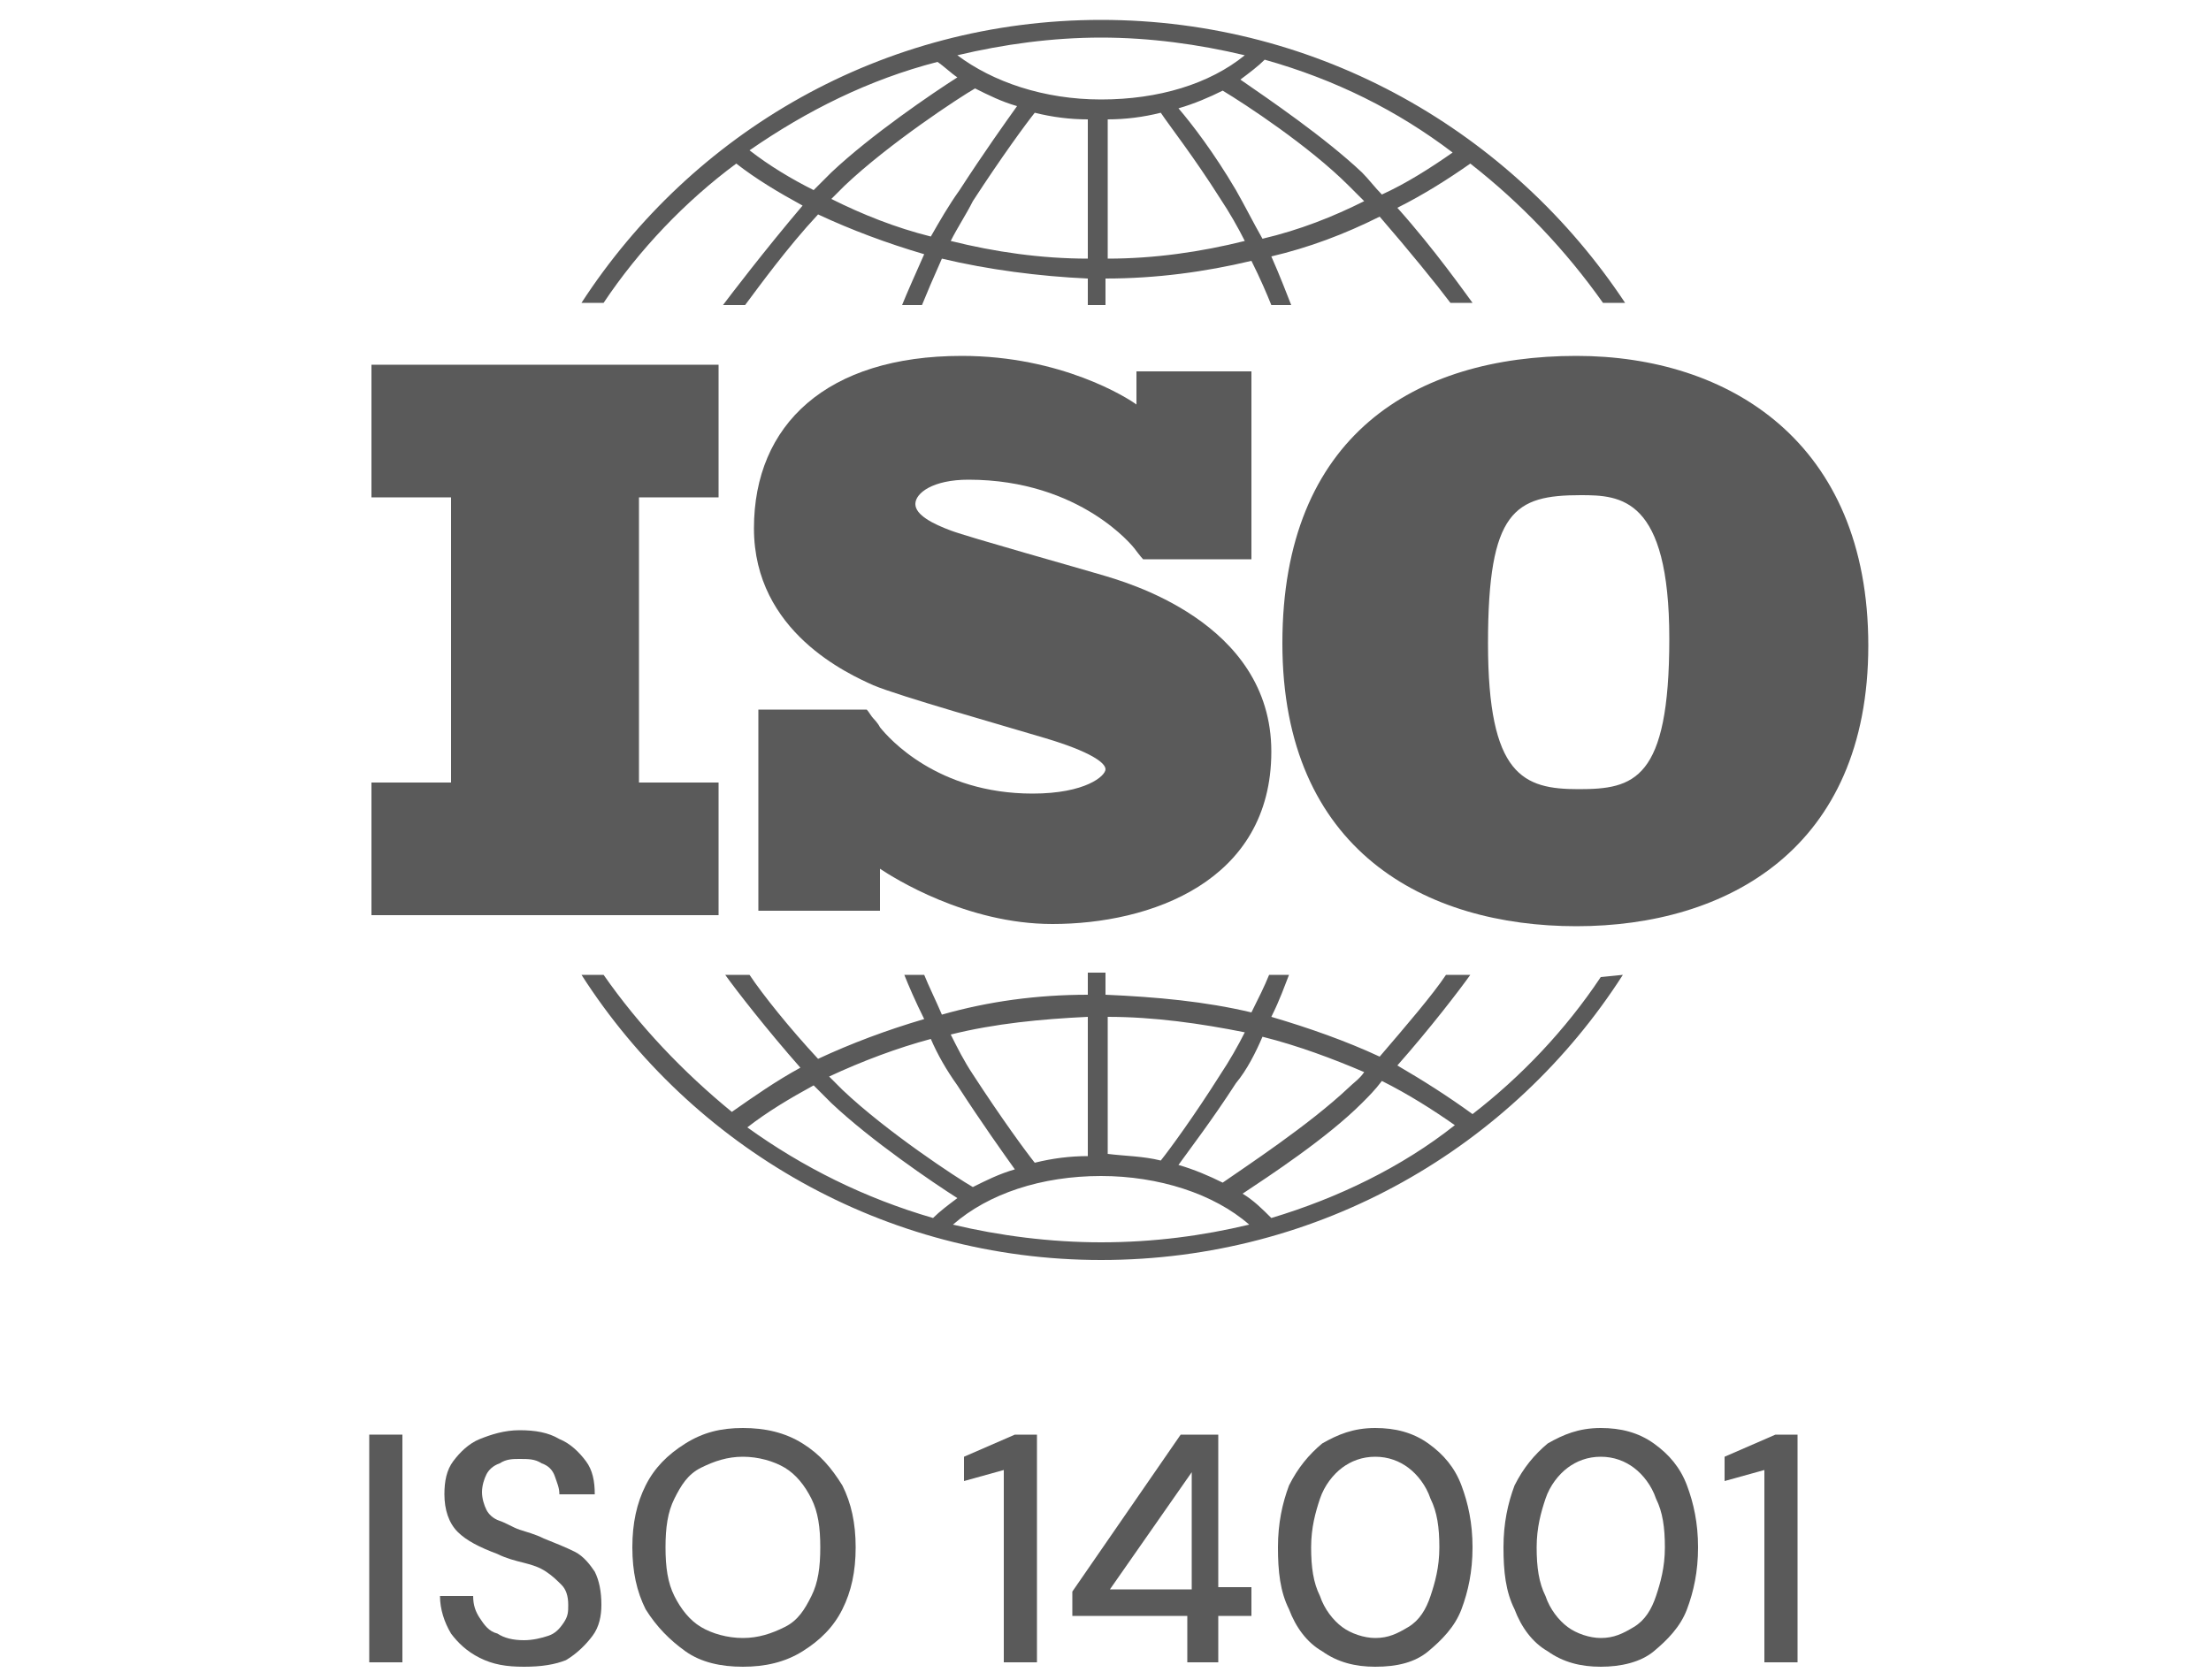 <?xml version="1.0" encoding="utf-8"?>
<!-- Generator: Adobe Illustrator 27.9.0, SVG Export Plug-In . SVG Version: 6.00 Build 0)  -->
<svg version="1.1" id="图层_1" xmlns="http://www.w3.org/2000/svg" xmlns:xlink="http://www.w3.org/1999/xlink" x="0px" y="0px"
	 viewBox="0 0 100 76" style="enable-background:new 0 0 100 76;" xml:space="preserve">
<style type="text/css">
	.st0{opacity:0.72;}
	.st1{fill:#1A1A1A;}
</style>
<g class="st0">
	<g>
		<path class="st1" d="M16.7,75.2V64.9h1.5v10.3H16.7z"/>
		<path class="st1" d="M23.7,75.4c-0.8,0-1.4-0.1-2-0.4c-0.6-0.3-1-0.7-1.3-1.1c-0.3-0.5-0.5-1.1-0.5-1.7h1.5c0,0.4,0.1,0.7,0.3,1
			c0.2,0.3,0.4,0.6,0.8,0.7c0.3,0.2,0.7,0.3,1.2,0.3c0.4,0,0.8-0.1,1.1-0.2s0.5-0.3,0.7-0.6s0.2-0.5,0.2-0.8c0-0.4-0.1-0.7-0.3-0.9
			s-0.4-0.4-0.7-0.6c-0.3-0.2-0.6-0.3-1-0.4s-0.8-0.2-1.2-0.4c-0.8-0.3-1.4-0.6-1.8-1c-0.4-0.4-0.6-1-0.6-1.7c0-0.6,0.1-1.1,0.4-1.5
			s0.7-0.8,1.2-1c0.5-0.2,1.1-0.4,1.8-0.4c0.7,0,1.3,0.1,1.8,0.4c0.5,0.2,0.9,0.6,1.2,1c0.3,0.4,0.4,0.9,0.4,1.5h-1.6
			c0-0.3-0.1-0.5-0.2-0.8s-0.3-0.5-0.6-0.6c-0.3-0.2-0.6-0.2-1-0.2c-0.3,0-0.6,0-0.9,0.2c-0.3,0.1-0.5,0.3-0.6,0.5
			c-0.1,0.2-0.2,0.5-0.2,0.8c0,0.3,0.1,0.6,0.2,0.8s0.3,0.4,0.6,0.5s0.6,0.3,0.9,0.4c0.3,0.1,0.7,0.2,1.1,0.4c0.5,0.2,1,0.4,1.4,0.6
			c0.4,0.2,0.7,0.6,0.9,0.9c0.2,0.4,0.3,0.9,0.3,1.5c0,0.5-0.1,1-0.4,1.4s-0.7,0.8-1.2,1.1C25.1,75.3,24.5,75.4,23.7,75.4z"/>
		<path class="st1" d="M33.6,75.4c-1,0-1.9-0.2-2.6-0.7s-1.3-1.1-1.8-1.9c-0.4-0.8-0.6-1.7-0.6-2.8c0-1.1,0.2-2,0.6-2.8
			c0.4-0.8,1-1.4,1.8-1.9c0.8-0.5,1.6-0.7,2.6-0.7c1,0,1.9,0.2,2.7,0.7c0.8,0.5,1.3,1.1,1.8,1.9c0.4,0.8,0.6,1.7,0.6,2.8
			c0,1.1-0.2,2-0.6,2.8c-0.4,0.8-1,1.4-1.8,1.9C35.5,75.2,34.6,75.4,33.6,75.4z M33.6,74.1c0.7,0,1.3-0.2,1.9-0.5s0.9-0.8,1.2-1.4
			c0.3-0.6,0.4-1.3,0.4-2.2s-0.1-1.6-0.4-2.2c-0.3-0.6-0.7-1.1-1.2-1.4s-1.2-0.5-1.9-0.5s-1.3,0.2-1.9,0.5s-0.9,0.8-1.2,1.4
			c-0.3,0.6-0.4,1.3-0.4,2.2s0.1,1.6,0.4,2.2c0.3,0.6,0.7,1.1,1.2,1.4S32.9,74.1,33.6,74.1z"/>
		<path class="st1" d="M45.4,75.2v-8.7L43.6,67v-1.1l2.3-1h1v10.3H45.4z"/>
		<path class="st1" d="M53.7,75.2v-2.1h-5.2V72l4.9-7.1h1.7v6.9h1.5v1.3h-1.5v2.1H53.7z M50.2,71.9h3.7v-5.3L50.2,71.9z"/>
		<path class="st1" d="M62.2,75.4c-0.9,0-1.7-0.2-2.4-0.7c-0.7-0.4-1.2-1.1-1.5-1.9c-0.4-0.8-0.5-1.7-0.5-2.8c0-1.1,0.2-2,0.5-2.8
			c0.4-0.8,0.9-1.4,1.5-1.9c0.7-0.4,1.4-0.7,2.4-0.7c0.9,0,1.7,0.2,2.4,0.7s1.2,1.1,1.5,1.9c0.3,0.8,0.5,1.7,0.5,2.8
			c0,1.1-0.2,2-0.5,2.8c-0.3,0.8-0.9,1.4-1.5,1.9S63.2,75.4,62.2,75.4z M62.2,74.1c0.6,0,1-0.2,1.5-0.5s0.8-0.8,1-1.4
			c0.2-0.6,0.4-1.3,0.4-2.2s-0.1-1.6-0.4-2.2c-0.2-0.6-0.6-1.1-1-1.4s-0.9-0.5-1.5-0.5c-0.6,0-1.1,0.2-1.5,0.5s-0.8,0.8-1,1.4
			c-0.2,0.6-0.4,1.3-0.4,2.2s0.1,1.6,0.4,2.2c0.2,0.6,0.6,1.1,1,1.4S61.7,74.1,62.2,74.1z"/>
		<path class="st1" d="M72.4,75.4c-0.9,0-1.7-0.2-2.4-0.7c-0.7-0.4-1.2-1.1-1.5-1.9c-0.4-0.8-0.5-1.7-0.5-2.8c0-1.1,0.2-2,0.5-2.8
			c0.4-0.8,0.9-1.4,1.5-1.9c0.7-0.4,1.4-0.7,2.4-0.7c0.9,0,1.7,0.2,2.4,0.7s1.2,1.1,1.5,1.9c0.3,0.8,0.5,1.7,0.5,2.8
			c0,1.1-0.2,2-0.5,2.8c-0.3,0.8-0.9,1.4-1.5,1.9S73.3,75.4,72.4,75.4z M72.4,74.1c0.6,0,1-0.2,1.5-0.5s0.8-0.8,1-1.4
			c0.2-0.6,0.4-1.3,0.4-2.2s-0.1-1.6-0.4-2.2c-0.2-0.6-0.6-1.1-1-1.4s-0.9-0.5-1.5-0.5c-0.6,0-1.1,0.2-1.5,0.5s-0.8,0.8-1,1.4
			c-0.2,0.6-0.4,1.3-0.4,2.2s0.1,1.6,0.4,2.2c0.2,0.6,0.6,1.1,1,1.4S71.9,74.1,72.4,74.1z"/>
		<path class="st1" d="M79.8,75.2v-8.7L78,67v-1.1l2.3-1h1v10.3H79.8z"/>
	</g>
	<g>
		<polygon class="st1" points="32.5,22.5 32.5,16.5 16.8,16.5 16.8,22.5 20.4,22.5 20.4,35.4 16.8,35.4 16.8,41.4 32.5,41.4 
			32.5,35.4 28.9,35.4 28.9,22.5 		"/>
		<path class="st1" d="M49.8,26c-1-0.3-6-1.7-6.8-2s-1.6-0.7-1.6-1.2c0-0.5,0.8-1.1,2.4-1.1c5.1,0,7.5,3.1,7.5,3.1s0.3,0.4,0.4,0.5
			h4.9v-8.5h-5.2v1.5c-0.4-0.3-3.4-2.2-7.9-2.2c-6.1,0-9.4,3.1-9.4,7.8s4.3,6.6,5.4,7.1c1.2,0.5,5.8,1.8,7.8,2.4
			c2,0.6,2.7,1.1,2.7,1.4c0,0.3-0.9,1.1-3.3,1.1c-4.3,0-6.5-2.5-6.9-3v0c-0.1-0.2-0.3-0.4-0.3-0.4c-0.1-0.1-0.2-0.3-0.3-0.4h-4.9
			v9.1h5.5v-1.9c0.6,0.4,3.9,2.5,7.8,2.5c4.4,0,9.9-1.9,9.9-7.8S50.8,26.3,49.8,26z"/>
		<path class="st1" d="M71.3,16.1c-7.3,0-13.3,3.6-13.3,13s6.5,12.8,13.3,12.8s13.2-3.5,13.2-12.7S78.2,16.1,71.3,16.1z M71.4,35.7
			c-2.5,0-4.1-0.6-4.1-6.6c0-6,1.2-6.7,4.2-6.7c1.8,0,4,0.1,4,6.5S73.9,35.7,71.4,35.7z"/>
		<g>
			<path class="st1" d="M27.3,13.7c1.6-2.4,3.7-4.6,6-6.3c0.9,0.7,1.9,1.3,3,1.9c-1.7,2-3.3,4.1-3.6,4.5h1c0.6-0.8,1.9-2.6,3.3-4.1
				c1.5,0.7,3.1,1.3,4.8,1.8c-0.4,0.9-0.8,1.8-1,2.3h0.9c0.2-0.5,0.5-1.2,0.9-2.1c2.1,0.5,4.4,0.8,6.6,0.9v1.2h0.8v-1.2
				c2.3,0,4.5-0.3,6.6-0.8c0.4,0.8,0.7,1.5,0.9,2h0.9c-0.2-0.5-0.5-1.3-0.9-2.2c1.7-0.4,3.3-1,4.9-1.8c1.3,1.5,2.6,3.1,3.2,3.9h1
				c-0.3-0.4-1.7-2.4-3.4-4.3c1.2-0.6,2.3-1.3,3.3-2c2.3,1.8,4.3,3.9,6,6.3h1C68.4,6,59.7,0.9,49.8,0.9S31.3,6,26.3,13.7L27.3,13.7
				L27.3,13.7z M42.1,10.7c-1.6-0.4-3.1-1-4.5-1.7c0.2-0.2,0.4-0.4,0.6-0.6c2-1.9,5.2-4,5.9-4.4c0.6,0.3,1.2,0.6,1.9,0.8
				c-0.5,0.7-1.5,2.1-2.6,3.8C42.9,9.3,42.5,10,42.1,10.7z M49.2,11.7c-2.1,0-4.2-0.3-6.2-0.8c0.3-0.6,0.7-1.2,1-1.8
				c1.3-2,2.4-3.5,2.8-4c0.8,0.2,1.6,0.3,2.4,0.3L49.2,11.7L49.2,11.7z M50.1,11.7V5.4c0.8,0,1.6-0.1,2.4-0.3c0.4,0.6,1.5,2,2.7,3.9
				c0.4,0.6,0.8,1.3,1.1,1.9C54.3,11.4,52.2,11.7,50.1,11.7z M57.1,10.8c-0.4-0.7-0.8-1.5-1.2-2.2c-1-1.7-2-3-2.6-3.7
				c0.7-0.2,1.4-0.5,2-0.8c1,0.6,3.9,2.5,5.7,4.3c0.2,0.2,0.5,0.5,0.7,0.7C60.3,9.8,58.8,10.4,57.1,10.8z M65.7,6.9
				c-1,0.7-2.1,1.4-3.2,1.9c-0.3-0.3-0.6-0.7-0.9-1c-1.7-1.6-4.2-3.3-5.5-4.2c0.4-0.3,0.8-0.6,1.1-0.9C60.4,3.6,63.2,5,65.7,6.9z
				 M49.8,1.7c2.2,0,4.4,0.3,6.5,0.8c-1.6,1.3-3.9,2-6.5,2c-2.6,0-4.9-0.8-6.5-2C45.4,2,47.6,1.7,49.8,1.7z M42.4,2.8
				C42.7,3,43,3.3,43.3,3.5c-1.1,0.7-3.9,2.6-5.7,4.3c-0.3,0.3-0.5,0.5-0.8,0.8c-1-0.5-2-1.1-2.9-1.8C36.5,5,39.3,3.6,42.4,2.8z"/>
			<path class="st1" d="M72.4,44.2c-1.6,2.4-3.6,4.5-5.8,6.2c-1.1-0.8-2.2-1.5-3.4-2.2c1.5-1.7,2.8-3.4,3.3-4.1h-1.1
				c-0.6,0.9-1.8,2.3-3,3.7c-1.5-0.7-3.2-1.3-4.9-1.8c0.4-0.8,0.6-1.4,0.8-1.9h-0.9c-0.2,0.5-0.5,1.1-0.8,1.7
				c-2.1-0.5-4.3-0.7-6.6-0.8v-1h-0.8v1c-2.3,0-4.5,0.3-6.6,0.9c-0.3-0.7-0.6-1.3-0.8-1.8h-0.9c0.2,0.5,0.5,1.2,0.9,2
				c-1.7,0.5-3.3,1.1-4.8,1.8c-1.3-1.4-2.5-2.9-3.1-3.8h-1.1c0.5,0.7,1.9,2.5,3.4,4.2c-1.1,0.6-2.1,1.3-3.1,2
				c-2.2-1.8-4.2-3.9-5.8-6.2h-1C31.3,51.9,40,57,49.8,57c9.9,0,18.6-5.1,23.6-12.9L72.4,44.2L72.4,44.2z M57.1,46.9
				c1.6,0.4,3.2,1,4.6,1.6c-0.2,0.3-0.5,0.5-0.7,0.7c-1.8,1.7-4.7,3.6-5.7,4.3c-0.6-0.3-1.3-0.6-2-0.8c0.5-0.7,1.5-2,2.6-3.7
				C56.4,48.4,56.8,47.6,57.1,46.9z M50.1,46c2.1,0,4.2,0.3,6.2,0.7c-0.3,0.6-0.7,1.3-1.1,1.9c-1.2,1.9-2.3,3.4-2.7,3.9
				c-0.8-0.2-1.6-0.2-2.4-0.3L50.1,46L50.1,46z M49.2,46v6.3c-0.8,0-1.6,0.1-2.4,0.3c-0.4-0.5-1.5-2-2.8-4c-0.4-0.6-0.7-1.2-1-1.8
				C45,46.3,47.1,46.1,49.2,46z M42.1,47c0.3,0.7,0.7,1.4,1.2,2.1c1.1,1.7,2.1,3.1,2.6,3.8c-0.7,0.2-1.3,0.5-1.9,0.8
				c-0.7-0.4-3.9-2.5-5.9-4.4c-0.2-0.2-0.4-0.4-0.6-0.6C39,48,40.6,47.4,42.1,47z M33.8,51c0.9-0.7,1.9-1.3,3-1.9
				c0.3,0.3,0.5,0.5,0.8,0.8c1.8,1.7,4.6,3.6,5.7,4.3c-0.4,0.3-0.8,0.6-1.1,0.9C39.1,54.2,36.3,52.8,33.8,51z M49.8,56.2
				c-2.3,0-4.6-0.3-6.7-0.8c1.6-1.4,4-2.2,6.7-2.2c2.6,0,5.1,0.8,6.7,2.2C54.4,55.9,52.2,56.2,49.8,56.2z M57.5,55.1
				c-0.4-0.4-0.8-0.8-1.3-1.1c1.2-0.8,3.8-2.5,5.4-4.1c0.3-0.3,0.6-0.6,0.9-1c1.2,0.6,2.3,1.3,3.3,2C63.4,52.8,60.5,54.2,57.5,55.1z
				"/>
		</g>
	</g>
</g>
</svg>
